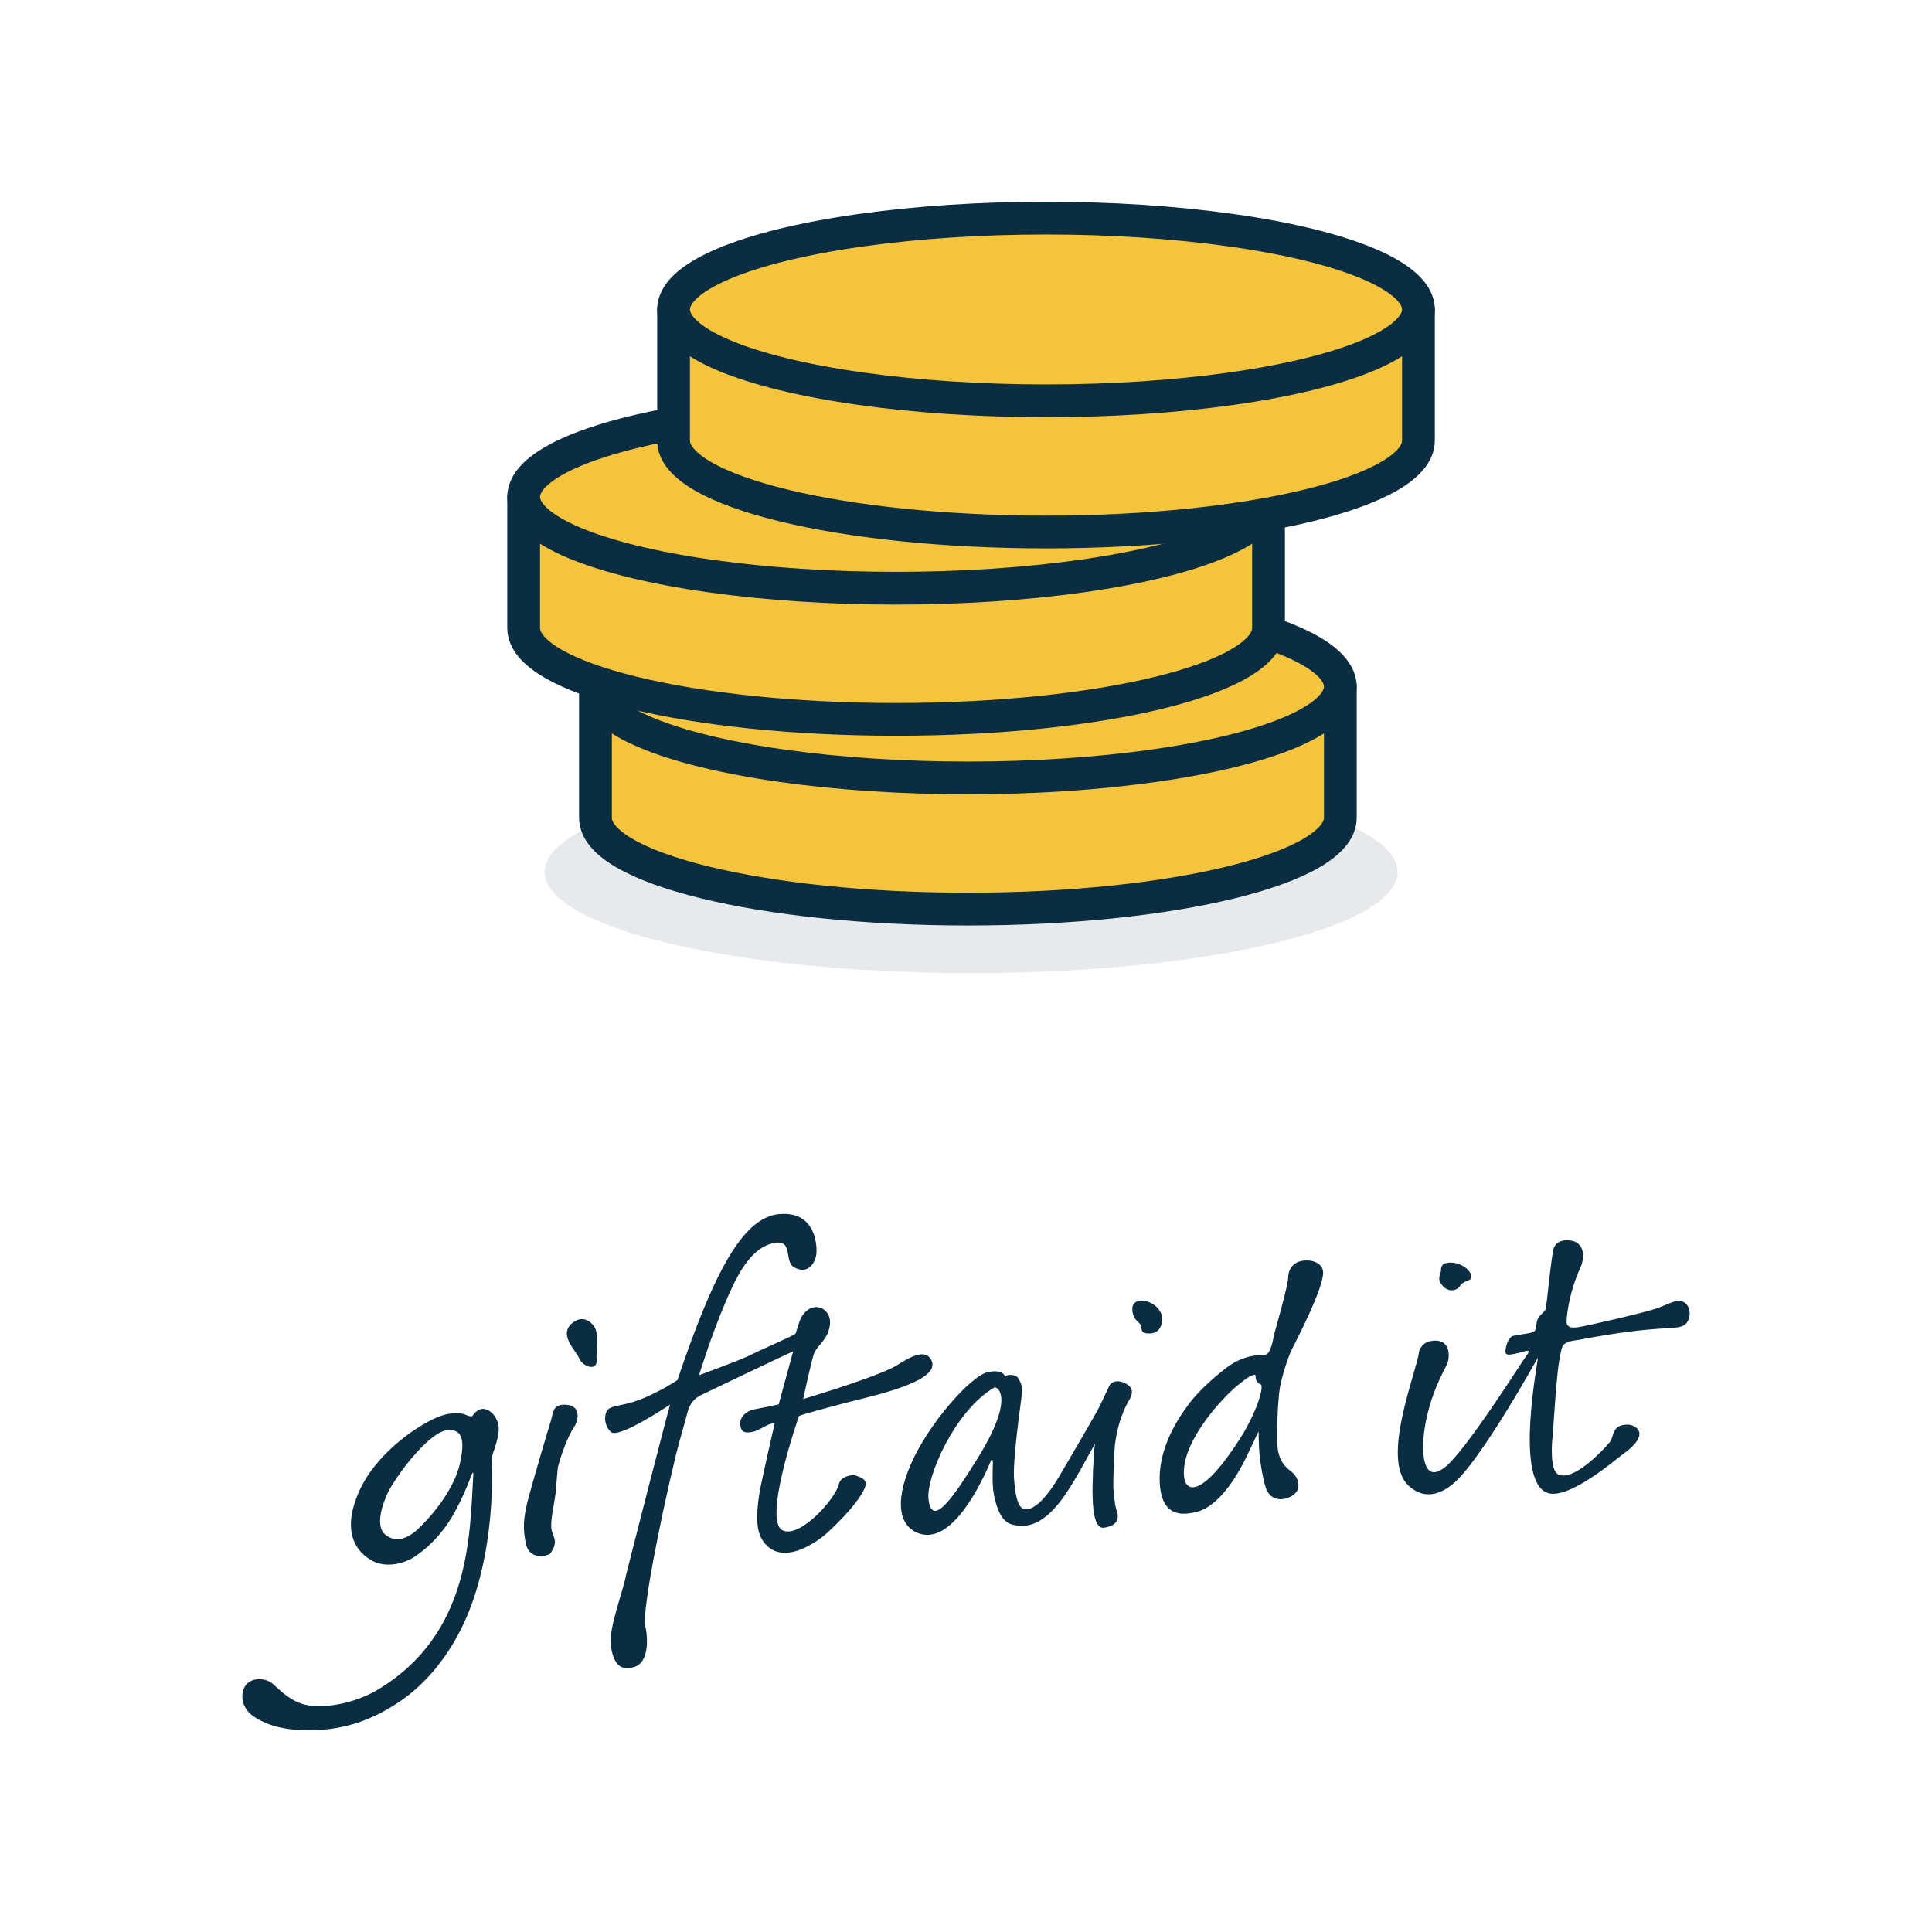 <?xml version="1.0" encoding="UTF-8"?>
<svg id="Layer_1" data-name="Layer 1" xmlns="http://www.w3.org/2000/svg" viewBox="0 0 294.803 294.803">
  <defs>
    <style>
      .cls-1 {
        fill: #f5c43d;
        stroke: #0b2d42;
        stroke-linecap: round;
        stroke-linejoin: round;
        stroke-width: 5px;
      }

      .cls-2, .cls-3 {
        fill: #0b2d42;
      }

      .cls-3 {
        opacity: .1;
      }
    </style>
  </defs>
  <g>
    <ellipse class="cls-3" cx="148.172" cy="133.05" rx="65.079" ry="15.441"/>
    <g>
      <g>
        <path class="cls-1" d="M204.521,104.768v20.015c0,7.698-25.444,13.939-56.83,13.939s-56.83-6.241-56.83-13.939v-20.015"/>
        <ellipse class="cls-1" cx="147.691" cy="104.768" rx="56.83" ry="13.939"/>
      </g>
      <g>
        <path class="cls-1" d="M193.565,75.817v20.015c0,7.698-25.444,13.939-56.83,13.939s-56.83-6.241-56.83-13.939v-20.015"/>
        <ellipse class="cls-1" cx="136.735" cy="75.817" rx="56.83" ry="13.939"/>
      </g>
      <g>
        <path class="cls-1" d="M216.439,47.223v20.015c0,7.698-25.444,13.939-56.83,13.939s-56.83-6.241-56.83-13.939v-20.015"/>
        <ellipse class="cls-1" cx="159.61" cy="47.223" rx="56.83" ry="13.939"/>
      </g>
    </g>
  </g>
  <path class="cls-2" d="M149.039,222.739c6.096-9.728,3.015-11.209,2.702-11.028-5.955,3.419-10.459,13.659-10.063,17.064.543,4.681,4.124-.874,7.362-6.036M172.242,213.74c-1.15,1.974-1.795,4.334-2.088,6.49-.152,1.139-.315,6.085-.273,6.757,0,.066.165,2.314.426,3.249.148.534,1.065,2.456-1.852,2.873-1.717.246-1.7-4.095-1.736-4.805-.071-1.514.156-6.834.312-7.624.164-.808-.167.049-.481.58-.723,1.232-1.564,2.899-2.571,4.542-1.323,2.161-4.275,7.303-8.328,7.011-1.516-.109-3.059-.301-3.955-4.563-.344-1.633-.221-3.784-.192-5.075-.043-.265-.008-.571-.227-.446-1.422,3.389-6.044,13.372-11.319,11.154-2.443-1.025-3.656-4.202-.988-10.42,2.6-6.063,9.186-13.594,11.82-14.11,2.347-.46,2.596.734,2.596.734.212-.443,1.675-.395,1.999.237.43.845.718.989.441,3.221-.157,1.288-1.309,9.345-1.094,12.11.1,1.298.332,4.489,1.638,4.638,2.279.266,5.022-4.641,5.335-5.153.609-1.004,5.494-9.349,6.096-10.566.646-1.314,1.053-2.274,1.47-3.109.414-.834,1.683-.934,2.79-.179,1.111.758.558,1.808.182,2.454ZM68.213,218.23c-2.89.326-8.133,7.405-9.21,9.915-1.101,2.564-1.492,5.034-.17,6.059,2.735,2.127,5.542-1.51,6.367-2.355.511-.521,4.085-4.488,4.971-8.505.584-2.652.851-5.43-1.958-5.114ZM69.84,249.554c-.197.362-.4.72-.611,1.074-2.116,3.58-4.898,6.778-8.354,9.09-4.681,3.127-9.083,4.341-14.008,4.3-2.862-.023-5.626-.481-7.986-1.984-1.935-1.231-2.218-3.17-1.638-4.453.806-1.786,3.342-1.623,4.426-.604,2.704,2.542,4.315,3.526,7.78,3.342,2.725-.145,5.76-1.042,8.117-2.446,14.298-8.509,14.108-23.703,14.654-32.863.059-.558-.237-.152-.338.152-.509,1.542-1.363,3.474-2.536,5.642-1.017,1.881-2.956,4.632-6.038,6.706-1.81,1.219-4.756,1.817-6.835.457-.755-.496-5.165-3.08-1.466-10.843,2.326-4.886,7.247-8.289,8.358-9.01,2.716-1.766,4.658-2.611,6.698-2.459,1.039.073,1.189.486,1.96.462.44-.524.679-.908,1.402-1.113.97-.16,2.127.655,2.576,2.211.449,1.556-.696,4.059-.982,5.264.001.001,1.086,15.597-5.179,27.073ZM86.031,214.342c-1.756.041-1.608,1.321-1.971,2.442-.353,1.118-3.342,11.176-3.718,12.977-.379,1.8-.634,3.422-.068,5.889.574,2.524,3.437,1.775,3.74,1.33,1.393-1.988.152-2.565.1-3.95-.041-1.446.345-2.964.634-4.925.103-.697.301-3.874.402-4.304.115-.466,1.09-4.005,2.507-6.157.607-.927,1.133-3.362-1.626-3.303ZM90.766,202.575c-.243-.498-1.554-2.063-3.255-.836-2.531,1.823.404,4.32.878,5.549.473,1.225,3.013,2.246,2.634-.177-.054-.35.448-3.095-.257-4.536ZM118.821,214.297c-.826.189-2.471.53-3.508.71-1.568.271-2.42,1.275-2.358,2.28.062,1.016.408,1.492,1.808,1.218,1.265-.247,2.342-1.34,3.452-1.349,0,0-2.251,9.757-2.396,11.062s-.808,4.881.59,6.905c3.113,4.499,9.277-.697,9.854-1.263.424-.419,4.319-3.895,5.633-6.678.666-1.412-.479-1.718-1.254-2.003-.775-.284-2.406.218-2.632,1.251-.488,2.241-5.879,8.301-8.563,7.1-3.164-1.416,2.472-17.455,2.472-17.455.677-.31,4.113-1.22,7.367-2.079,3.754-.987,15.229-3.323,12.624-6.777-1.274-1.692-4.543.904-5.652,1.448-3.973,1.943-13.707,4.813-13.707,4.813,0,0,1.241-5.762,1.647-6.899.466-1.3,2.196-2.157,2.44-4.467.286-2.69-2.923-3.902-4.442-.954-.315.607-.743,2.274-.785,2.315-.409.4-3.941,1.843-7.416,3.531-1.094.532-7.313,2.845-7.325,2.83.008-.047,1.867-6.083,4.03-11.123,1.438-3.351,3.464-8.013,7.084-8.972,3.388-.897,1.803,2.68,3.332,3.6,1.941,1.168,3.124-.32,3.415-1.739.228-1.111.143-6.941-5.722-6.335-5.582.578-9.997,9.204-15.436,25.312-.058.065-4.417,2.933-8.037,3.68-1.791.368-2.583.529-2.818,1.176-.607,1.669.463,2.876.67,3.044,1.038,1.24,9.084-4.183,9.074-4.146-.164.22-6.683,25.717-6.735,26.015-.374,2.123-2.485,7.723-2.359,10.261.069,1.306.587,4.023,2.447,3.894,3.9.241,3.127-5.287,2.86-6.299-.554-2.097,2.193-15.981,4.667-26.217.505-2.086,1.544-5.513,1.723-6.327.301-1.383,1.098-2.304,2.036-2.745,0,0,13.989-6.728,14.12-6.69.004.016-2.203,8.068-2.203,8.068ZM214.89,226.649c2.723,2.581,5.415.926,6.801-.212,4.248-3.476,12.969-19.283,12.969-19.283.052.527-3.588,18.63,1.38,20.616,3.185,1.27,10.564-5.138,11.409-5.731,4.873-3.427,1.875-4.66.931-4.658-2.52.002-2.059,1.843-2.746,2.673-1.132,1.373-5.683,6.138-7.925,4.887-1.208-.677-.925-4.697-.809-5.624.666-9.578.848-11.305,1.392-13.509.305-1.227,1.781-1.199,2.685-1.369,12.195-2.326,14.386-1.415,15.907-2.172,1.205-.604,1.412-3.189-.303-3.737-.786-.247-1.775.361-3.569,1.043-1.784.675-10.783,2.721-12.105,2.926-1.219.182-1.482.01-1.78-.375-.293-.381.252-4.876,1.986-8.606.755-1.614.765-4.08-1.721-4.261-1.023-.072-1.888.227-2.274,1.108-.383.877-1.097,8.857-1.269,9.389-.173.524-1.116.939-1.319,1.849-.203.912-.058,1.478-.664,1.687-.613.213-2.292.383-2.982.553-.726.181-1.151,1.587-1.175,2.4-.021.812,1.272.325,1.897.23.714-.109,2.458-.996,1.221.519-.47.579-8.889,13.989-12.185,16.755-3.794,3.18-3.547-3.044-3.455-4.106.551-6.349,3.283-10.618,3.673-11.629.385-1.017.537-4.027-2.706-3.349-1.022.21-1.574,1.251-1.619,1.548-.008.041-.008.066-.008.066-.319,2.974-5.902,16.329-1.636,20.373ZM219.716,195.576c1.006,1.965,2.713,1.261,3.002.752.29-.505.523-.612,1.35-.952,1.518-.619-1.119-3.365-3.613-2.578-.522.166-.569.821-.569.821.07.578-.512,1.299-.169,1.957ZM189.14,211.172s1.633-1.432,2.328-1.398c.322.014-.236.917.892,1.469.598.297-.637,4.326-3.099,8.2-5.652,8.891-8.35,8.503-8.593,5.809-.503-5.617,6.828-12.928,8.472-14.08ZM192.055,218.433s-.014,1.911.14,3.544c.139,1.467.645,4.532,1.161,5.523.799,1.529,2.478,1.522,3.77.765,1.689-.99.883-2.825.234-3.435-.565-.536-1.936-1.223-2.36-3.529-.249-1.365-.073-7.525.319-9.681.254-1.399,1.132-4.361,1.827-5.759.671-1.348,4.706-9.062,4.754-11.647.02-1.128-1.134-2.057-3.013-1.854-1.879.202-2.341,1.722-2.34,2.72,0,.99-1.964,7.978-2.066,8.294-.163.479-.478,3.336-1.449,3.347-2.278.023-4.144.637-5.968,2.043-.933.721-4.104,3.232-5.93,5.847-.828,1.183-4.596,6.115-4.147,11.984.41,5.337,4.104,4.377,5.164,4.201,4.822-.802,8.183-8.83,8.672-9.817.864-1.745.572-1.276,1.23-2.546ZM172.972,199.008c-.352.44-.258,1.832.514,2.549.581.54.663.64.683,1.078.036.809.547.852,1.335.838.964-.018,1.749-.695,1.84-2.071.093-1.375-1.23-2.543-2.292-2.804-1.058-.262-1.625-.167-2.081.409Z"/>
</svg>